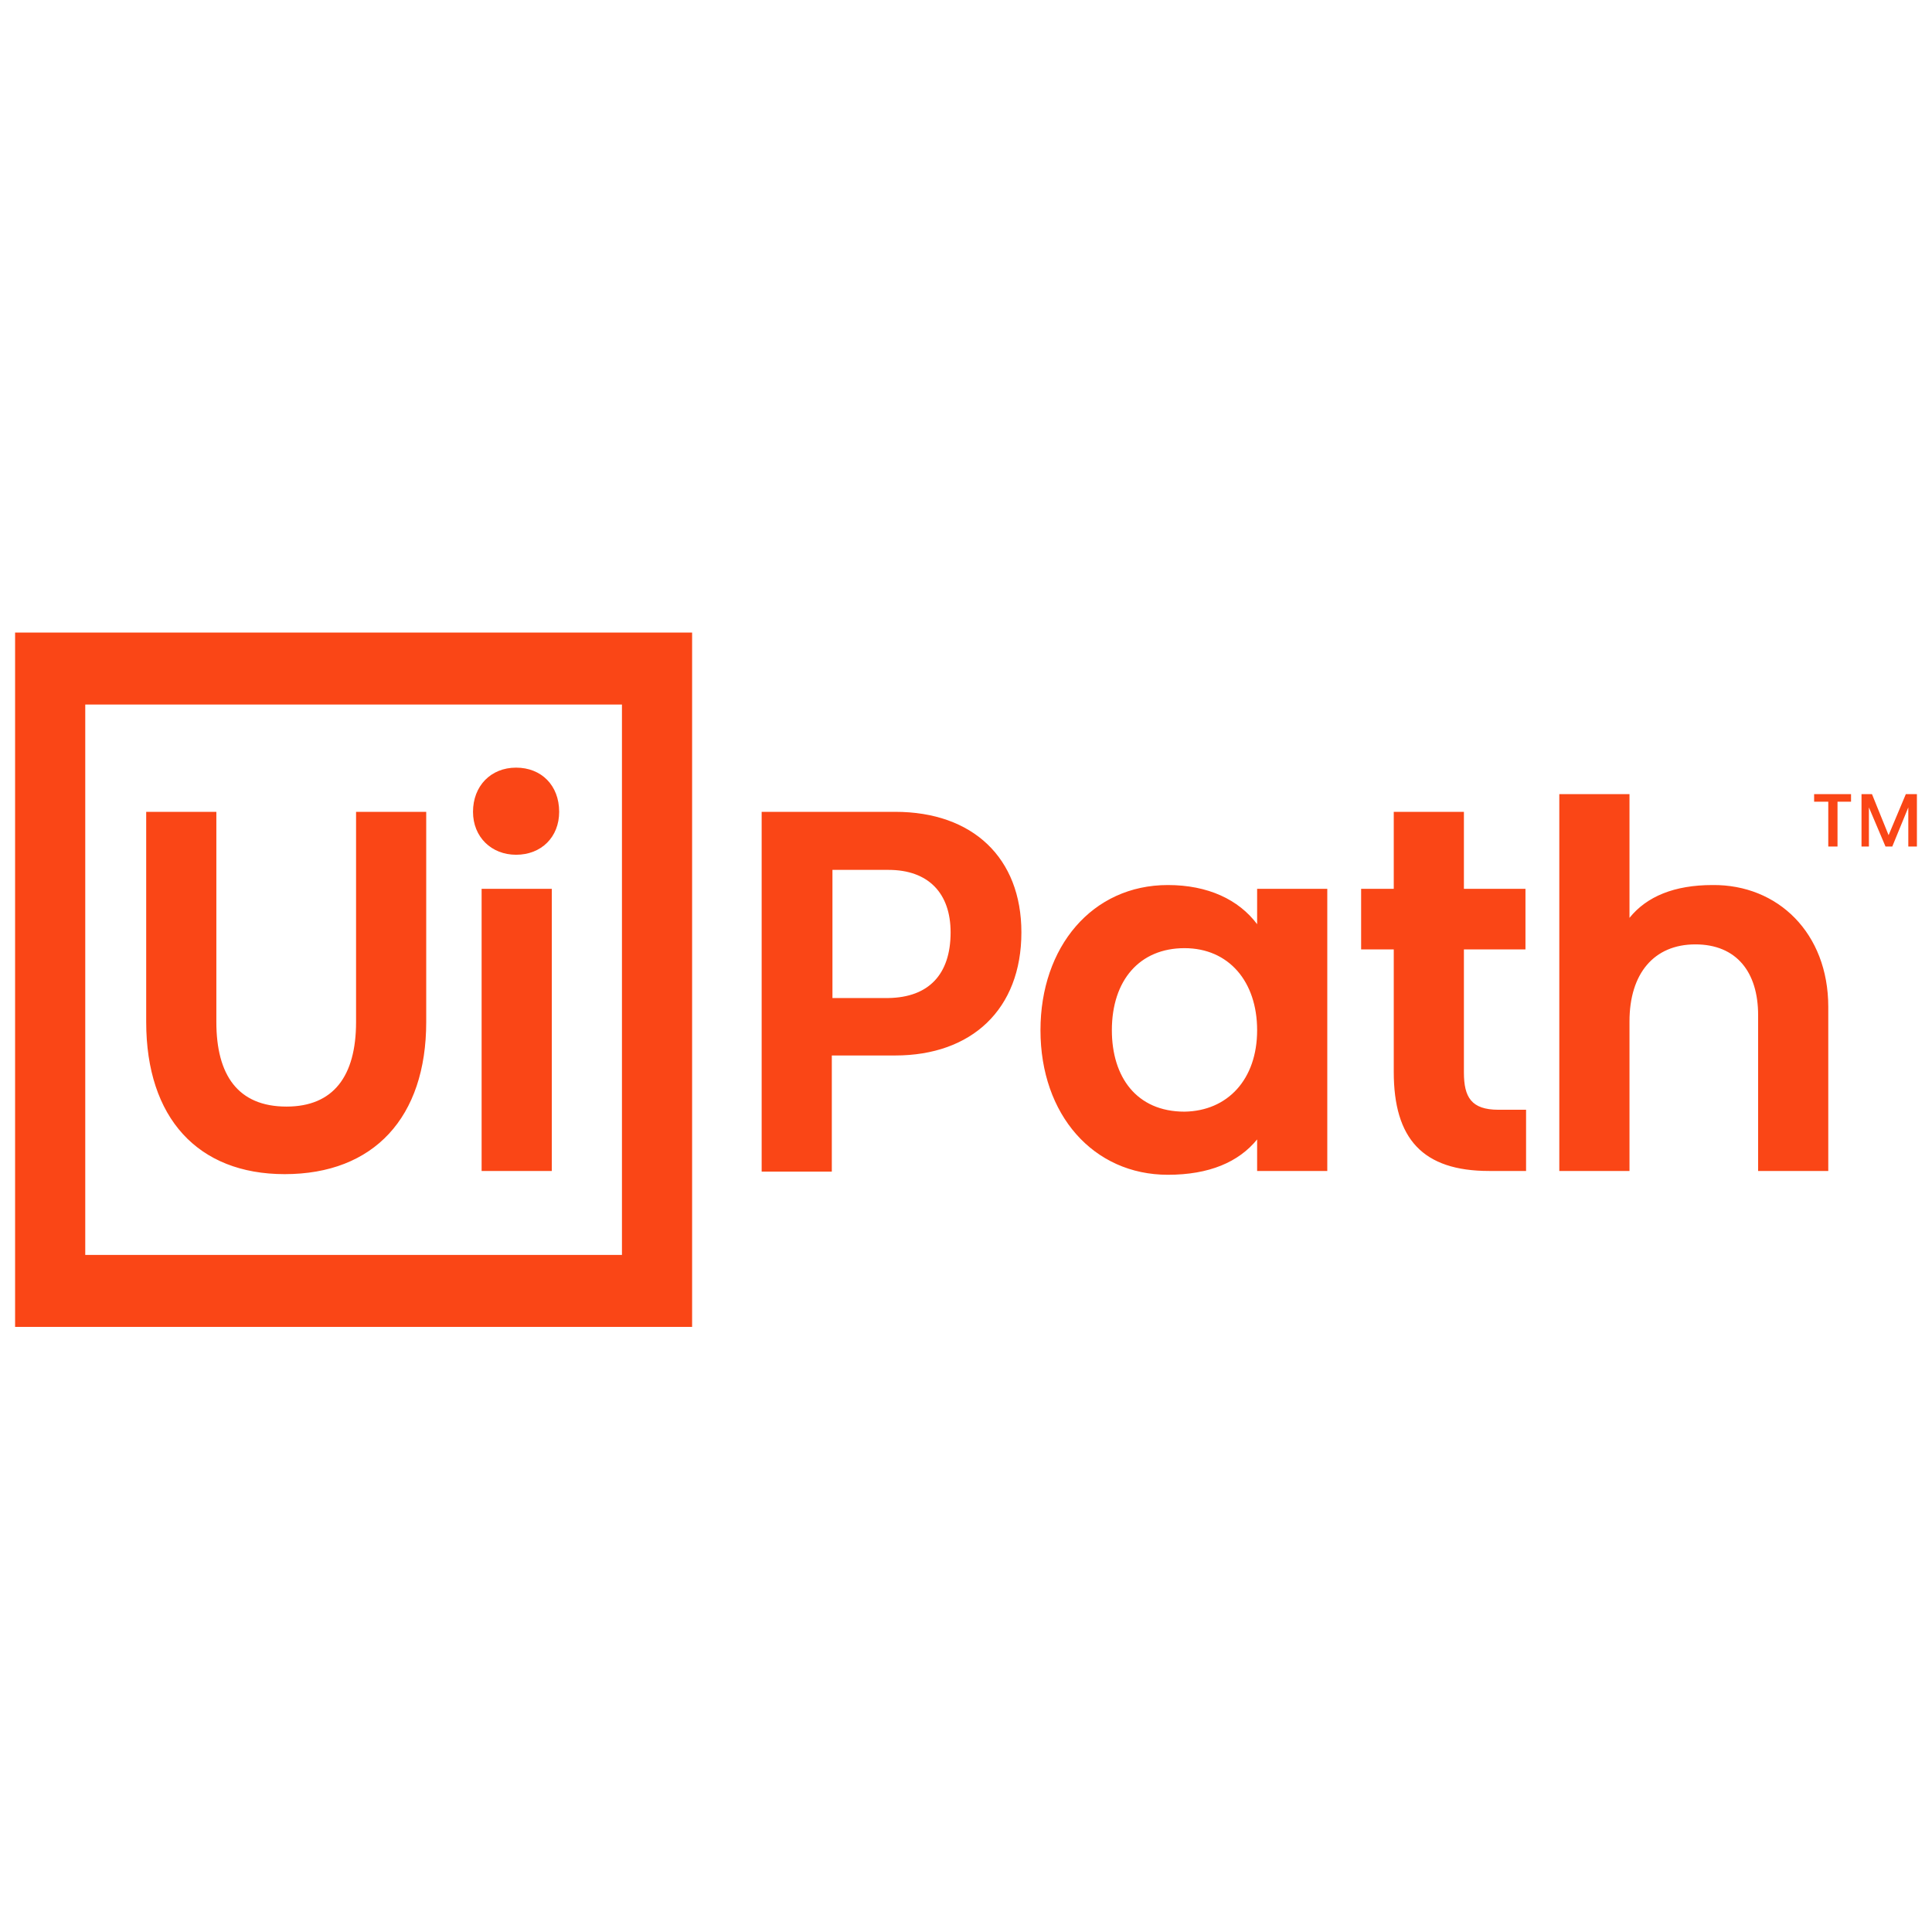 <svg width="64" height="64" viewBox="0 0 64 64" fill="none" xmlns="http://www.w3.org/2000/svg">
<g clip-path="url(#clip0_40000347_14422)">
<g clip-path="url(#clip1_40000347_14422)">
<path d="M0.5 20.955H22.927V43.955H0.5V20.955ZM2.824 41.571H20.603V23.338H2.824V41.571ZM11.795 26.893H14.119V33.855C14.119 37.013 12.386 38.895 9.43 38.895C6.555 38.895 4.843 37.034 4.843 33.855V26.893H7.167V33.855C7.167 35.612 7.881 36.657 9.491 36.657C11.041 36.657 11.795 35.654 11.795 33.855V26.893ZM18.523 26.893C18.523 27.729 17.932 28.315 17.096 28.315C16.281 28.315 15.669 27.729 15.669 26.893C15.669 26.035 16.26 25.429 17.096 25.429C17.932 25.429 18.523 26.015 18.523 26.893ZM15.954 29.444H18.279V38.79H15.954V29.444ZM33.835 30.886C33.835 33.437 32.184 34.964 29.655 34.964H27.555V38.811H25.231V26.893H29.655C32.224 26.893 33.835 28.419 33.835 30.886ZM31.49 30.886C31.49 29.59 30.756 28.816 29.431 28.816H27.576V33.061H29.431C30.756 33.04 31.49 32.287 31.49 30.886ZM41.644 29.444H43.968V38.79H41.644V37.745C41.032 38.497 40.053 38.916 38.687 38.916C36.22 38.916 34.467 36.929 34.467 34.127C34.467 31.367 36.18 29.318 38.687 29.318C40.013 29.318 41.032 29.799 41.644 30.615V29.444ZM41.644 34.127C41.644 32.517 40.706 31.409 39.238 31.409C37.749 31.409 36.832 32.475 36.832 34.127C36.832 35.675 37.648 36.825 39.238 36.825C40.665 36.804 41.644 35.758 41.644 34.127ZM49.636 36.762H50.553V38.79H49.33C47.128 38.79 46.17 37.724 46.17 35.507V31.451H45.089V29.444H46.17V26.893H48.494V29.444H50.533V31.451H48.494V35.528C48.494 36.344 48.739 36.762 49.636 36.762ZM60.564 33.354V38.79H58.24V33.626C58.24 32.204 57.526 31.284 56.16 31.284C54.794 31.284 53.979 32.245 53.979 33.835V38.79H51.654V26.307H53.979V30.405C54.55 29.695 55.467 29.318 56.731 29.318C58.892 29.297 60.564 30.907 60.564 33.354ZM60.095 26.307H61.318V26.558H60.87V28.043H60.564V26.558H60.095V26.307ZM63.5 26.307V28.043H63.215V26.746L62.684 28.043H62.46L61.91 26.746V28.043H61.665V26.307H62.012L62.562 27.666L63.133 26.307H63.5Z" fill="#FA4616"/>
</g>
</g>
<defs>
<clipPath id="clip0_40000347_14422">
<rect x="0.5" y="0.955" width="63" height="63" rx="12" fill="white"/>
</clipPath>
<clipPath id="clip1_40000347_14422">
<rect width="63" height="23" fill="white" transform="translate(0.5 20.955)"/>
</clipPath>
</defs>
</svg>
